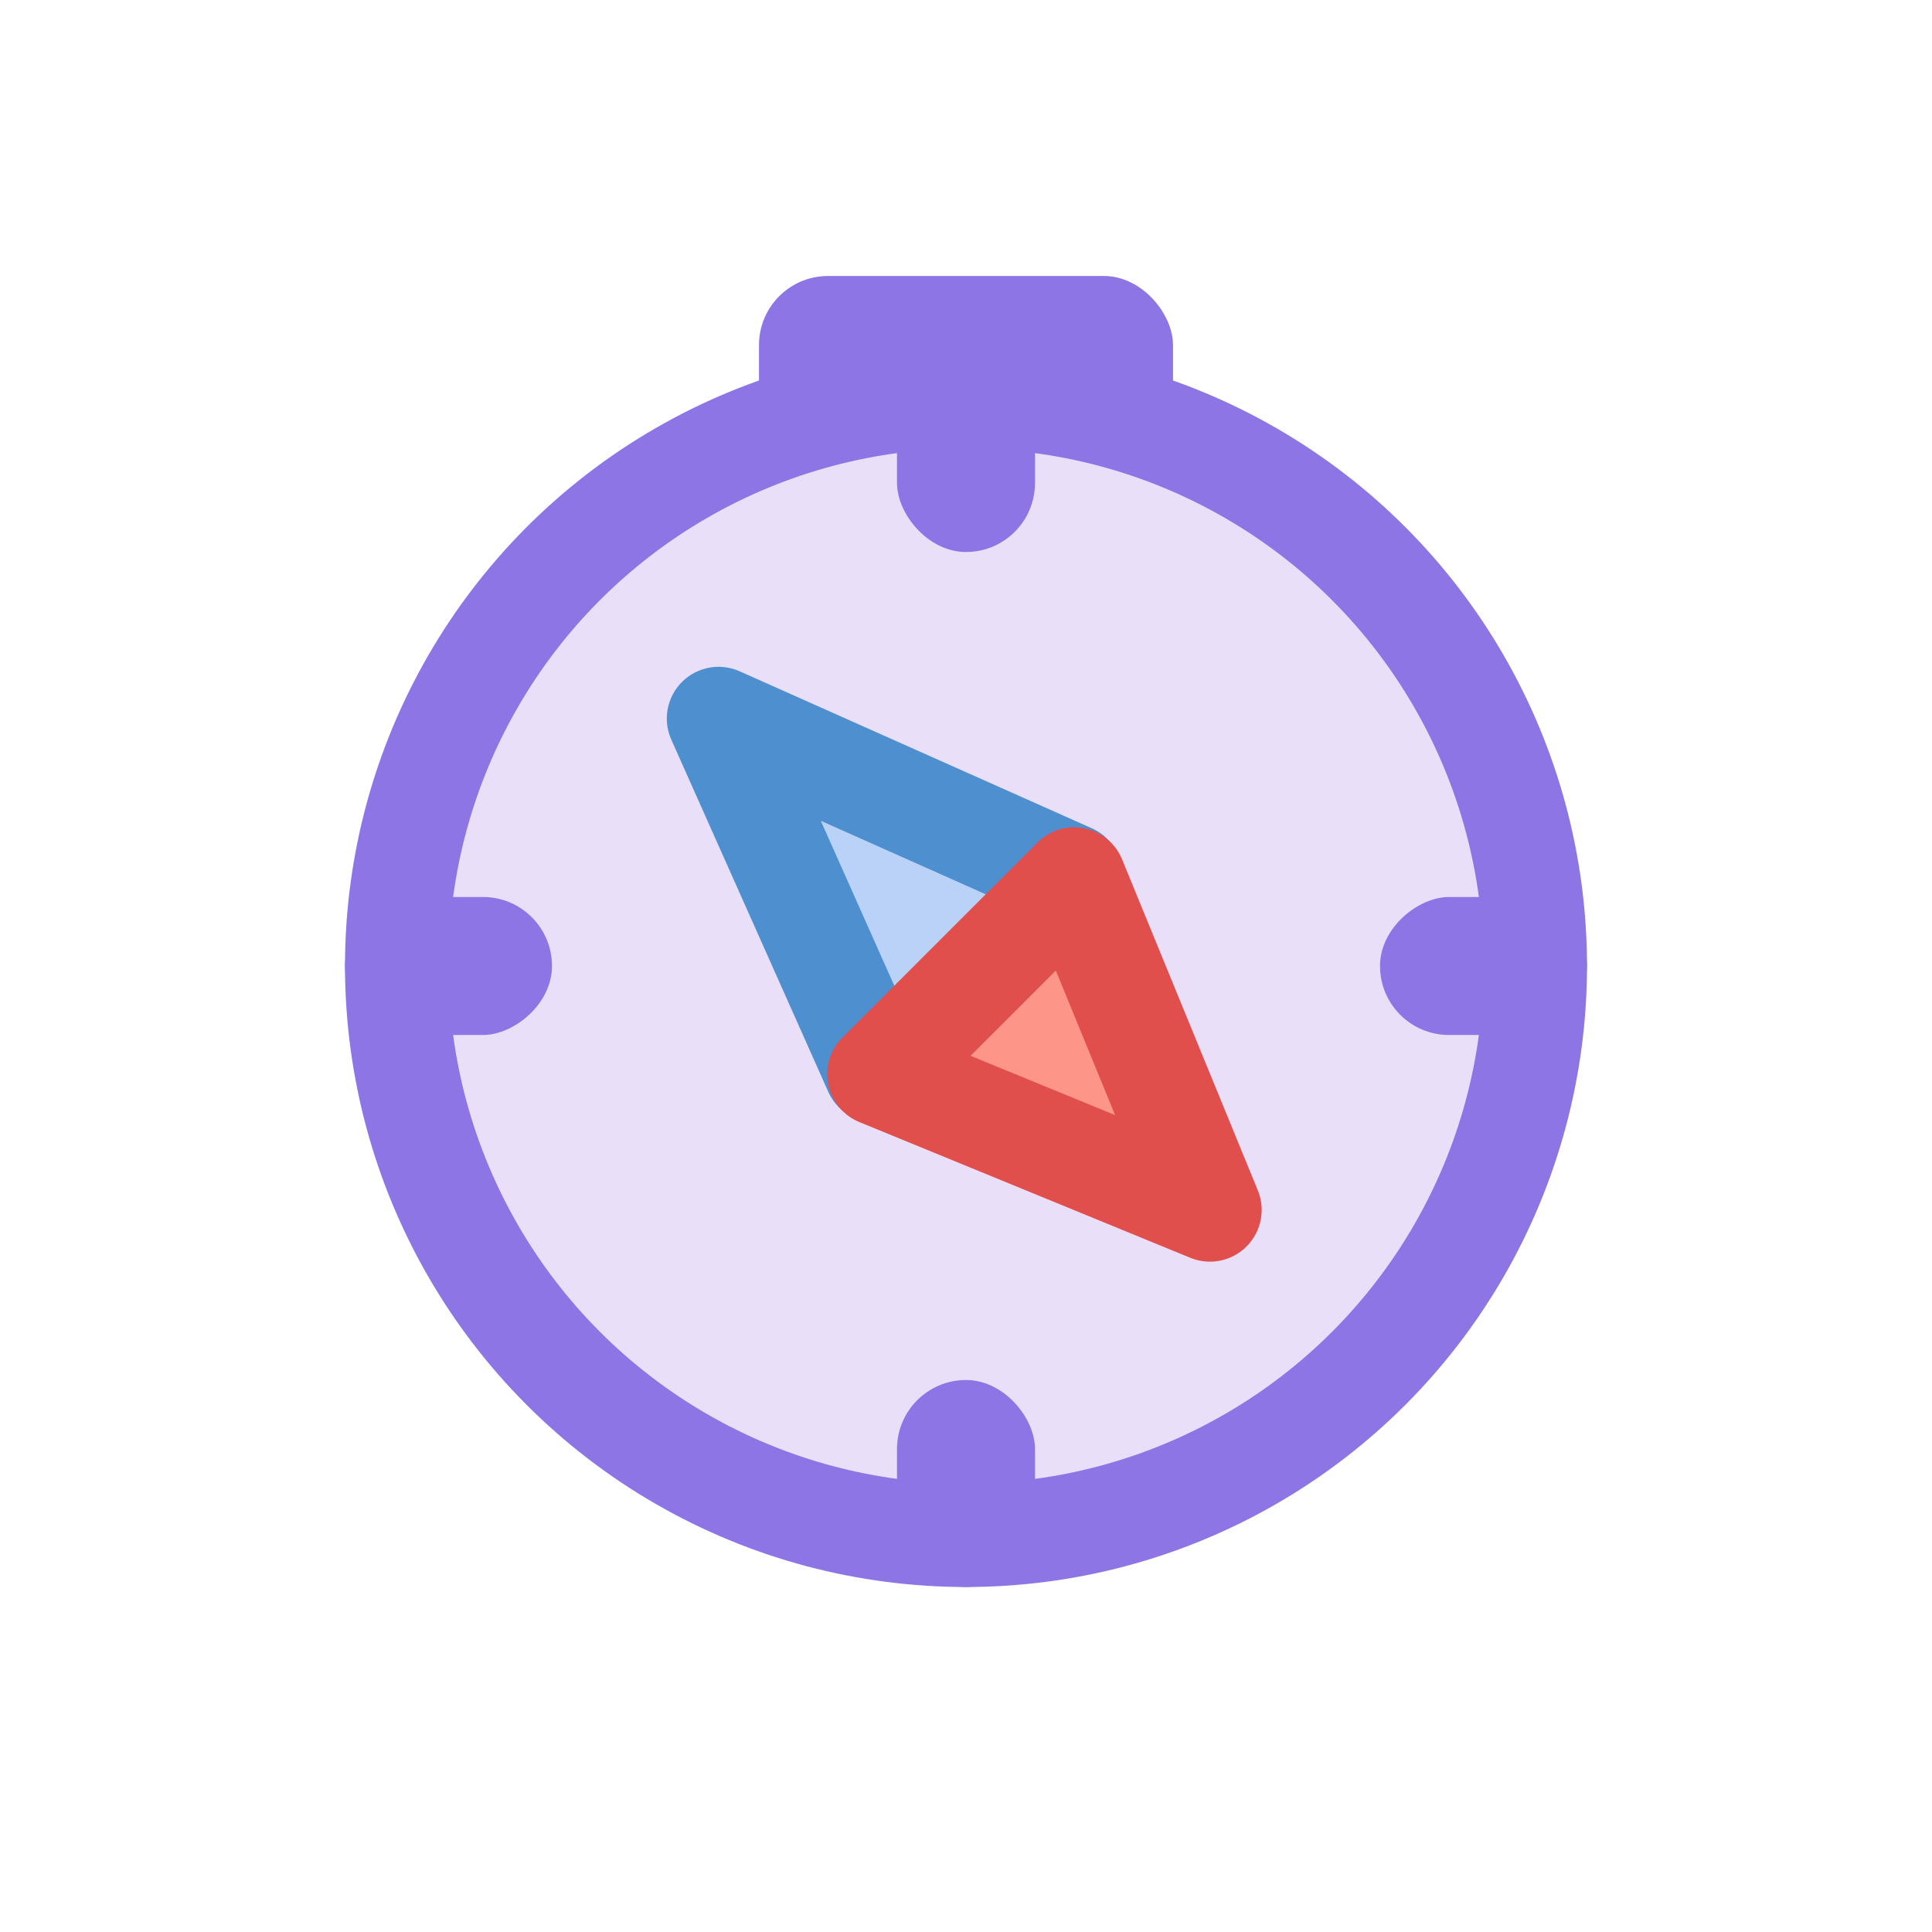 <?xml version="1.0" encoding="utf-8"?>
<svg xmlns="http://www.w3.org/2000/svg" width="28" height="28" viewBox="0 0 28 28" fill="none">
<rect x="11" y="4" width="6" height="3" rx="1" fill="#8D75E6"/>
<circle cx="14" cy="14" r="8.25" fill="#EADFF8" stroke="#8D75E6" stroke-width="1.5"/>
<path d="M10.414 10.414L12.689 15.518L17.485 17.485L15.518 12.689L10.414 10.414Z" fill="#BBD2F8" stroke="#4E8FD0" stroke-width="1.5" stroke-linejoin="round"/>
<path d="M17.535 17.535L15.568 12.739L12.739 15.568L17.535 17.535Z" fill="#FE9589" stroke="#E14F4C" stroke-width="1.5" stroke-linejoin="round"/>
<rect x="13" y="5" width="2" height="3" rx="1" fill="#8D75E6"/>
<rect x="13" y="20" width="2" height="3" rx="1" fill="#8D75E6"/>
<rect x="5" y="15" width="2" height="3" rx="1" transform="rotate(-90 5 15)" fill="#8D75E6"/>
<rect x="20" y="15" width="2" height="3" rx="1" transform="rotate(-90 20 15)" fill="#8D75E6"/>
</svg>